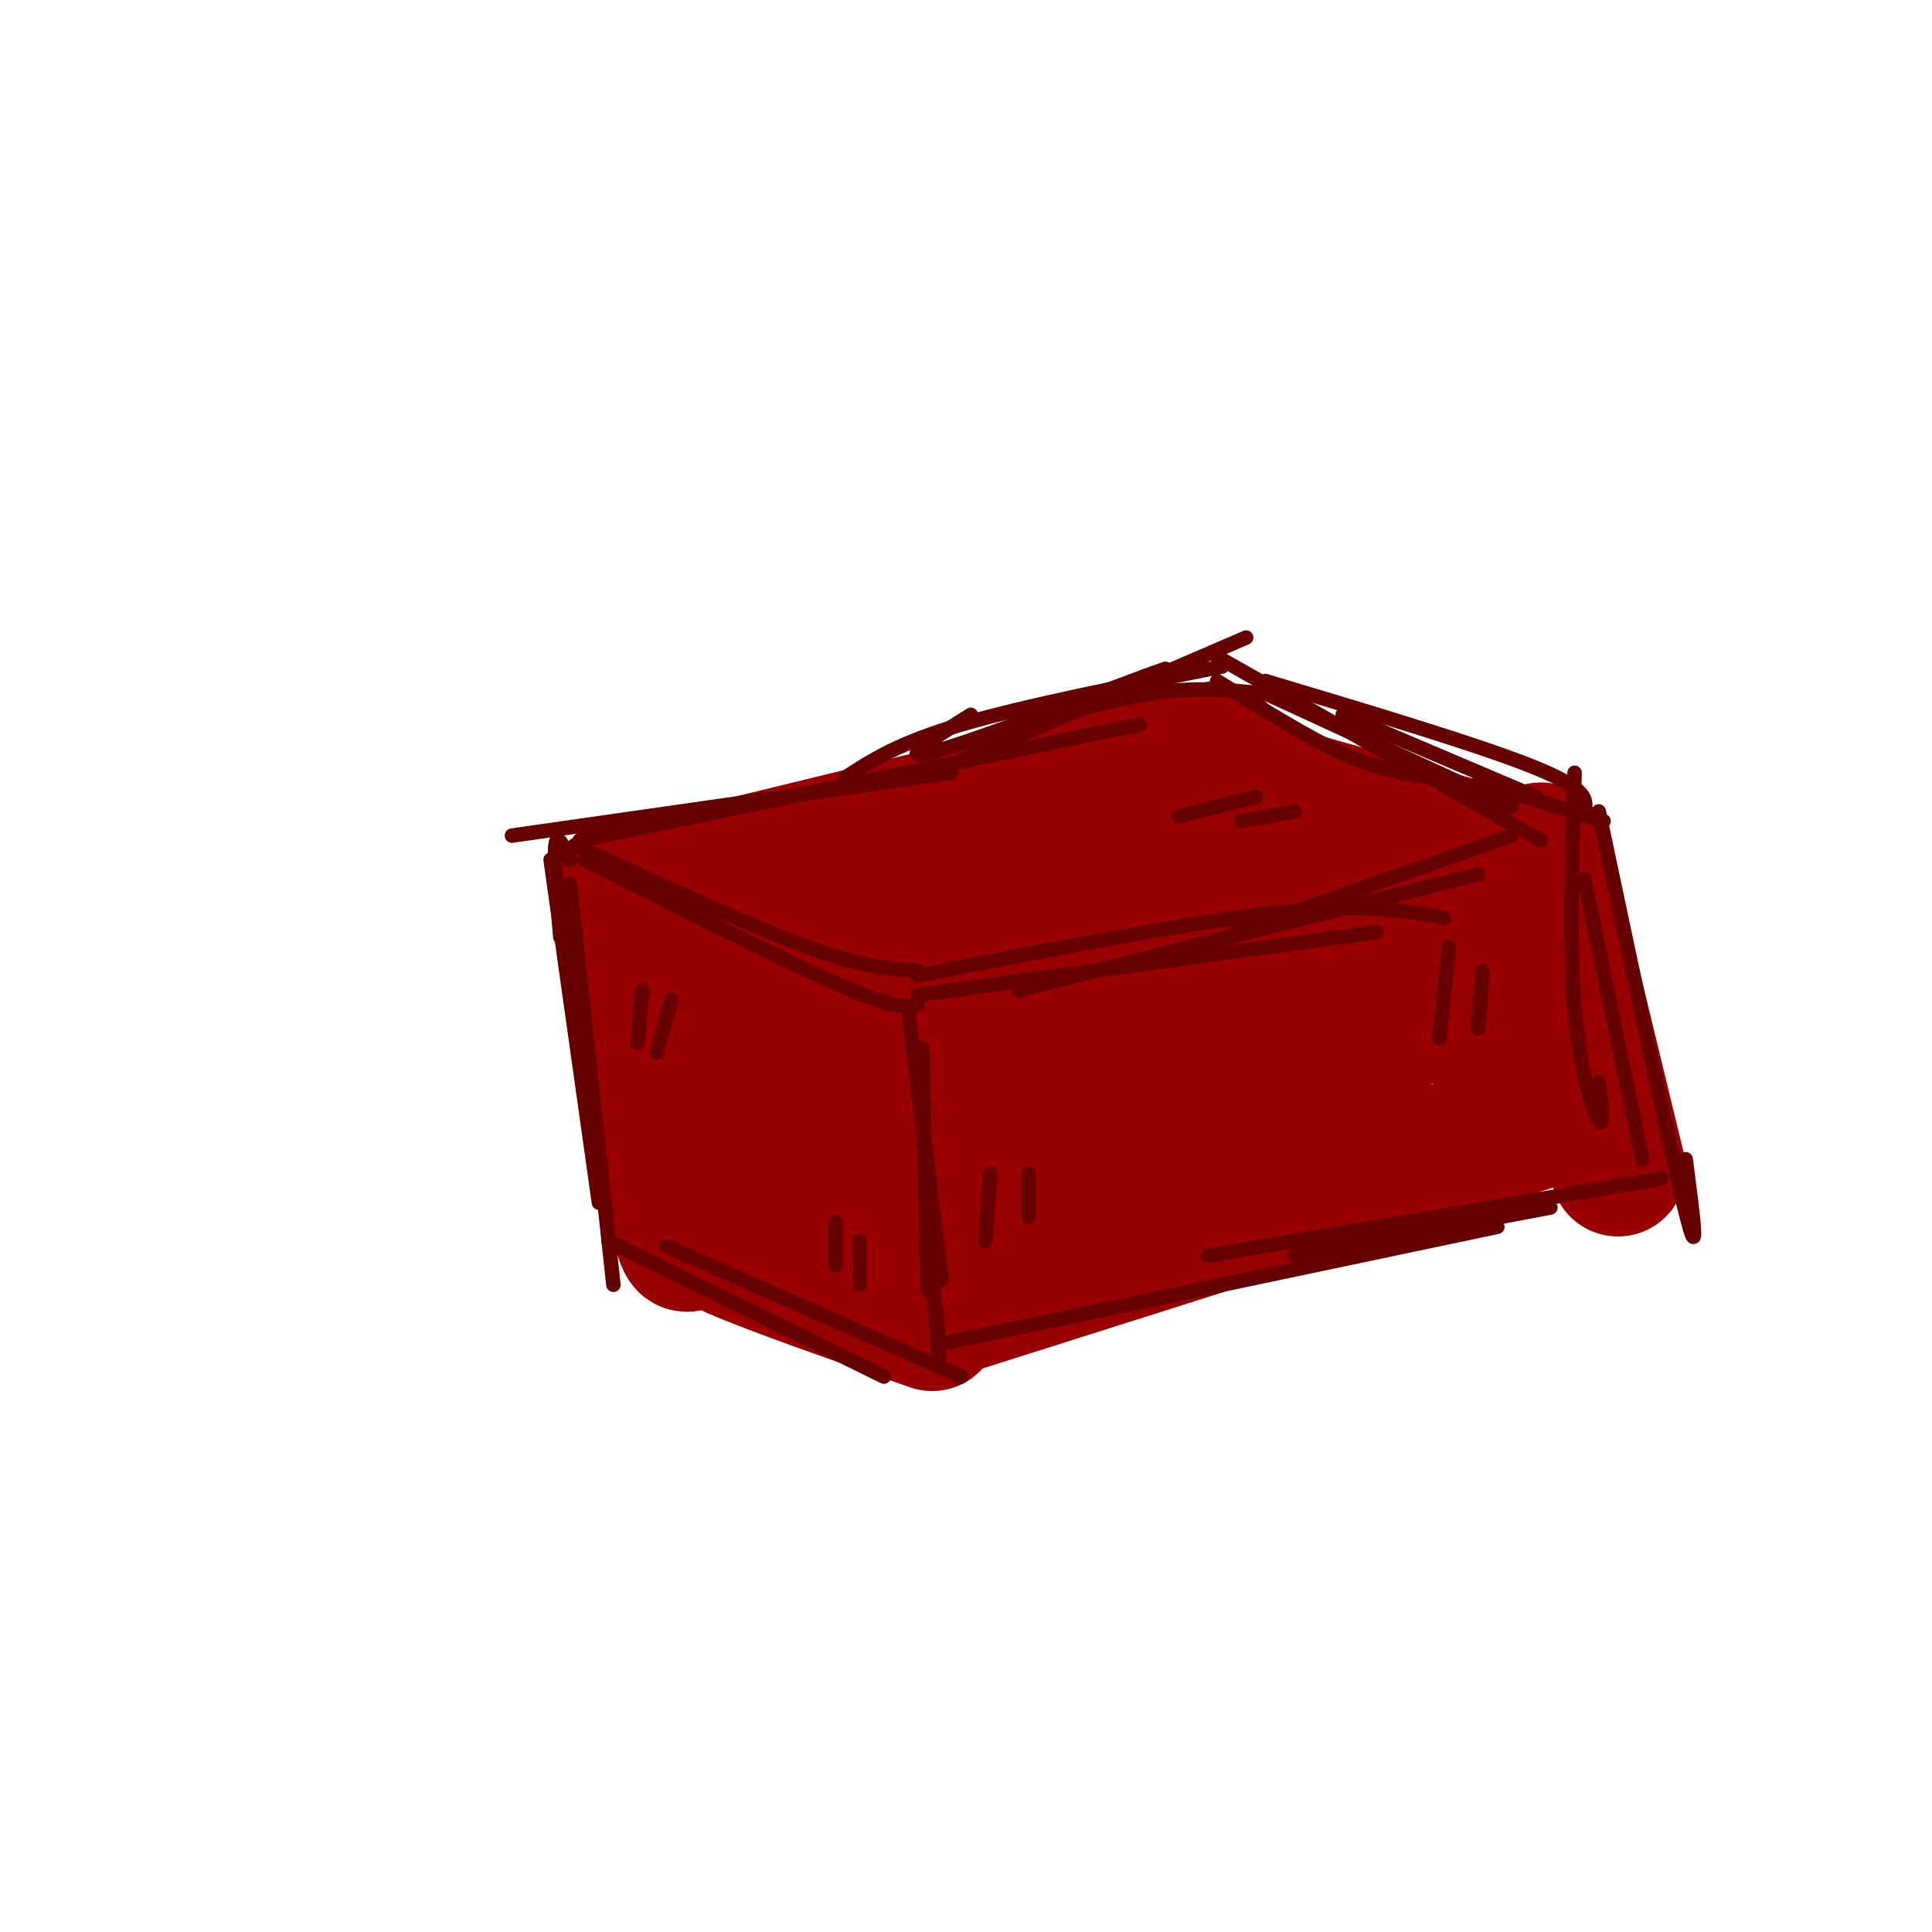 <svg viewBox='0 0 400 400' version='1.1' xmlns='http://www.w3.org/2000/svg' xmlns:xlink='http://www.w3.org/1999/xlink'><g fill='none' stroke='#990000' stroke-width='28' stroke-linecap='round' stroke-linejoin='round'><path d='M129,185c0.000,0.000 123.000,-30.000 123,-30'/><path d='M128,186c4.750,27.000 9.500,54.000 12,65c2.500,11.000 2.750,6.000 3,1'/><path d='M249,160c0.000,0.000 64.000,18.000 64,18'/><path d='M319,176c0.000,0.000 16.000,66.000 16,66'/><path d='M145,253c-0.500,1.250 -1.000,2.500 7,6c8.000,3.500 24.500,9.250 41,15'/><path d='M196,271c0.000,0.000 123.000,-39.000 123,-39'/><path d='M139,187c0.000,0.000 33.000,52.000 33,52'/><path d='M154,191c14.920,31.898 29.841,63.796 27,57c-2.841,-6.796 -23.442,-52.285 -23,-51c0.442,1.285 21.927,49.346 21,53c-0.927,3.654 -24.265,-37.099 -31,-45c-6.735,-7.901 3.132,17.049 13,42'/><path d='M161,247c1.833,2.167 -0.083,-13.417 -2,-29'/><path d='M172,181c10.333,30.250 20.667,60.500 25,69c4.333,8.500 2.667,-4.750 1,-18'/><path d='M185,177c4.267,27.756 8.533,55.511 14,68c5.467,12.489 12.133,9.711 15,4c2.867,-5.711 1.933,-14.356 1,-23'/><path d='M206,188c0.556,4.733 1.111,9.467 5,21c3.889,11.533 11.111,29.867 16,36c4.889,6.133 7.444,0.067 10,-6'/><path d='M214,188c7.867,17.956 15.733,35.911 24,45c8.267,9.089 16.933,9.311 19,5c2.067,-4.311 -2.467,-13.156 -7,-22'/><path d='M250,195c-9.089,-8.644 -18.178,-17.289 -14,-9c4.178,8.289 21.622,33.511 31,43c9.378,9.489 10.689,3.244 12,-3'/><path d='M213,177c23.417,15.417 46.833,30.833 59,37c12.167,6.167 13.083,3.083 14,0'/><path d='M257,181c-0.667,1.167 -1.333,2.333 9,9c10.333,6.667 31.667,18.833 53,31'/><path d='M268,188c21.667,7.667 43.333,15.333 50,17c6.667,1.667 -1.667,-2.667 -10,-7'/></g>
<g fill='none' stroke='#660000' stroke-width='3' stroke-linecap='round' stroke-linejoin='round'><path d='M121,178c20.750,10.500 41.500,21.000 53,26c11.500,5.000 13.750,4.500 16,4'/><path d='M119,175c18.083,8.333 36.167,16.667 48,21c11.833,4.333 17.417,4.667 23,5'/><path d='M190,206c0.000,0.000 95.000,-13.000 95,-13'/><path d='M190,202c27.917,-5.500 55.833,-11.000 74,-13c18.167,-2.000 26.583,-0.500 35,1'/><path d='M211,205c0.000,0.000 95.000,-24.000 95,-24'/><path d='M256,193c0.000,0.000 57.000,-20.000 57,-20'/><path d='M191,217c0.000,0.000 1.000,50.000 1,50'/><path d='M190,217c1.667,25.417 3.333,50.833 4,60c0.667,9.167 0.333,2.083 0,-5'/><path d='M188,209c0.000,0.000 7.000,56.000 7,56'/><path d='M114,178c0.000,0.000 10.000,71.000 10,71'/><path d='M118,183c0.000,0.000 9.000,83.000 9,83'/><path d='M142,260c0.000,0.000 0.100,0.100 0.1,0.1'/><path d='M126,257c0.000,0.000 57.000,28.000 57,28'/><path d='M138,258c0.000,0.000 61.000,27.000 61,27'/><path d='M196,278c0.000,0.000 114.000,-24.000 114,-24'/><path d='M250,260c0.000,0.000 94.000,-16.000 94,-16'/><path d='M326,160c-0.556,17.956 -1.111,35.911 0,49c1.111,13.089 3.889,21.311 5,23c1.111,1.689 0.556,-3.156 0,-8'/><path d='M331,168c7.500,35.500 15.000,71.000 18,83c3.000,12.000 1.500,0.500 0,-11'/><path d='M328,182c0.000,0.000 12.000,58.000 12,58'/><path d='M252,136c0.000,0.000 67.000,38.000 67,38'/><path d='M262,141c22.500,6.750 45.000,13.500 56,18c11.000,4.500 10.500,6.750 10,9'/><path d='M106,173c0.000,0.000 91.000,-13.000 91,-13'/><path d='M120,174c0.000,0.000 116.000,-24.000 116,-24'/><path d='M175,161c5.500,-3.583 11.000,-7.167 24,-11c13.000,-3.833 33.500,-7.917 54,-12'/><path d='M205,243c0.000,0.000 -1.000,14.000 -1,14'/><path d='M213,243c0.000,0.000 0.000,9.000 0,9'/><path d='M300,196c0.000,0.000 -2.000,19.000 -2,19'/><path d='M307,201c0.000,0.000 -1.000,12.000 -1,12'/><path d='M244,169c0.000,0.000 16.000,-4.000 16,-4'/><path d='M257,170c0.000,0.000 11.000,-2.000 11,-2'/><path d='M133,205c0.000,0.000 -1.000,11.000 -1,11'/><path d='M139,207c0.000,0.000 -3.000,11.000 -3,11'/><path d='M173,253c0.000,0.000 0.000,9.000 0,9'/><path d='M178,257c0.000,0.000 0.000,9.000 0,9'/><path d='M201,148c-7.500,4.667 -15.000,9.333 -9,8c6.000,-1.333 25.500,-8.667 45,-16'/><path d='M237,140c7.500,-2.667 3.750,-1.333 0,0'/><path d='M193,160c0.000,0.000 65.000,-28.000 65,-28'/><path d='M219,148c8.167,-2.167 16.333,-4.333 24,-5c7.667,-0.667 14.833,0.167 22,1'/><path d='M252,141c9.333,5.833 18.667,11.667 26,15c7.333,3.333 12.667,4.167 18,5'/><path d='M263,144c0.000,0.000 50.000,23.000 50,23'/><path d='M278,148c0.000,0.000 40.000,17.000 40,17'/><path d='M306,162c0.000,0.000 26.000,8.000 26,8'/><path d='M268,260c0.000,0.000 53.000,-10.000 53,-10'/><path d='M118,178c-1.333,-2.833 -2.667,-5.667 -3,-3c-0.333,2.667 0.333,10.833 1,19'/></g>
</svg>